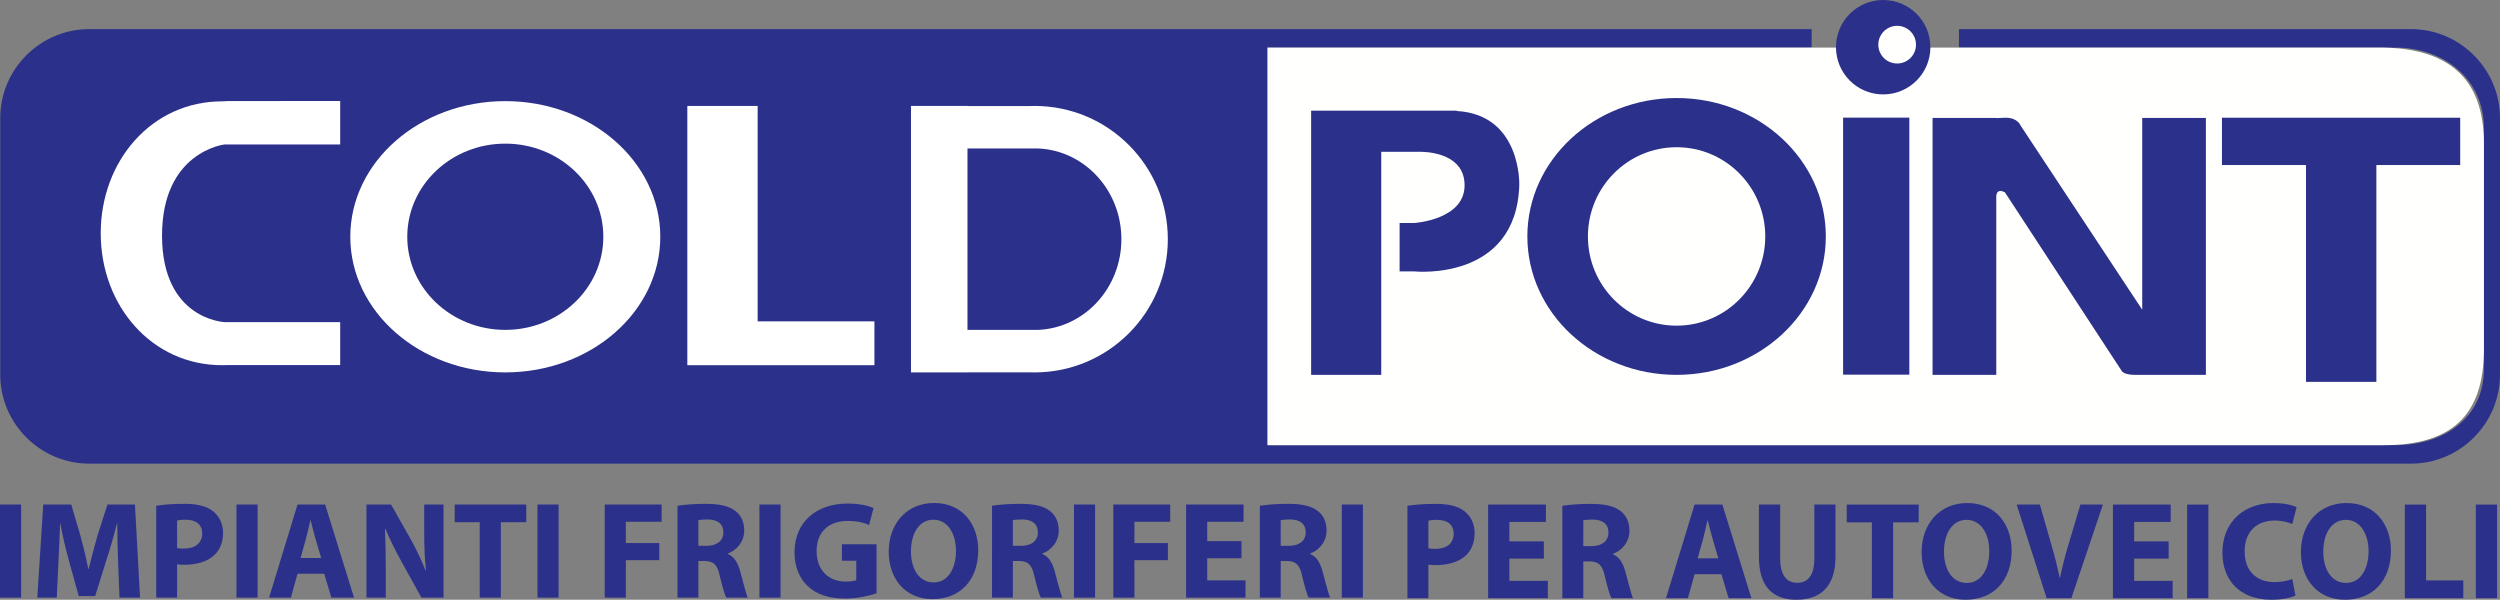 <!-- Generator: Adobe Illustrator 22.0.1, SVG Export Plug-In  -->
<svg version="1.1"
	 xmlns="http://www.w3.org/2000/svg" xmlns:xlink="http://www.w3.org/1999/xlink" xmlns:a="http://ns.adobe.com/AdobeSVGViewerExtensions/3.0/"
	 x="0px" y="0px" width="583.199px" height="139.906px" viewBox="0 0 583.199 139.906"
	 style="enable-background:new 0 0 583.199 139.906;" xml:space="preserve">
<rect x="0" y="0" width="583.199" height="139.906" fill="#808080" stroke="none"/>
<style type="text/css">
	.st0{fill:#2B318B;}
	.st1{fill:#FFFFFE;}
	.st2{fill:#FFFFFF;}
</style>
<defs>
</defs>
<g>
	<path class="st0" d="M562.446,6.789H456.983V11.1h101.714c11.414,0,20.753,7.339,20.753,18.753v56.242
		c0,11.414-9.339,17.753-20.753,17.753H295.685V11.1h126.937V6.789H20.809c-11.414,0-20.753,9.339-20.753,20.753v59.863
		c0,11.414,9.339,20.753,20.753,20.753h541.637c11.414,0,20.753-9.339,20.753-20.753V27.543
		C583.199,16.128,573.86,6.789,562.446,6.789z"/>
	<path class="st1" d="M556.103,103.849H295.685V11.1h259.418c15.591,0,24.346,6.756,24.346,22.346v48.056
		C579.45,97.093,571.694,103.849,556.103,103.849z"/>
</g>
<path class="st2" d="M117.875,23.59c-19.969,0-36.157,14.166-36.157,31.641c0,17.475,16.188,31.641,36.157,31.641
	s36.157-14.166,36.157-31.641C154.031,37.756,137.843,23.59,117.875,23.59z M117.875,76.953c-12.63,0-22.869-9.726-22.869-21.723
	c0-11.997,10.239-21.723,22.869-21.723c12.63,0,22.869,9.726,22.869,21.723C140.744,67.228,130.505,76.953,117.875,76.953z"/>
<polygon class="st2" points="176.744,74.966 176.744,24.715 160.342,24.715 160.342,85.193 172.714,85.193 176.744,85.193 
	203.985,85.193 203.985,74.966 "/>
<path class="st2" d="M241.349,24.715c-0.392,0-0.778,0.009-1.16,0.024h-14.495v-0.024h-13.18v62.159h13.18V86.85h14.423
	c0.405,0.016,0.815,0.025,1.232,0.025c17.165,0,31.08-13.915,31.08-31.08C272.428,38.63,258.514,24.715,241.349,24.715z
	 M242.22,76.953h-16.526V34.635h16.49c10.795,0.459,19.413,9.754,19.413,21.16C261.597,67.188,252.998,76.476,242.22,76.953z"/>
<path class="st2" d="M79.36,33.699v-10.13H53.151c0,0-0.91,0.074-1.368,0.074c-16.283,0-28.283,13.778-28.283,30.775
	s11.999,30.775,28.283,30.775c0.459,0,0.915-0.013,1.368-0.035l0,0l26.209,0.006V75.14h-5.78h-20.43h-0.768
	c0,0-14.583-0.578-14.583-20.186s14.583-21.256,14.583-21.256h0.768l0,0L79.36,33.699z"/>
<path class="st0" d="M339.833,25.894v-0.076h-17.618h-12.959h-3.396v61.629h16.355V35.418h9.477c2.561,0.077,9.844,0.89,9.966,7.653
	c0.148,8.207-11.696,8.943-11.696,8.943H326.5v11.303h3.462c0,0,23.793,2.454,24.459-20.181
	C354.421,43.136,354.938,26.747,339.833,25.894z"/>
<path class="st0" d="M391.114,22.867c-19.228,0-34.814,14.457-34.814,32.29s15.587,32.29,34.814,32.29
	c19.227,0,34.814-14.457,34.814-32.29S410.341,22.867,391.114,22.867z M391.114,75.97c-11.424,0-20.685-9.318-20.685-20.813
	c0-11.495,9.261-20.813,20.685-20.813c11.424,0,20.685,9.318,20.685,20.813C411.799,66.652,402.538,75.97,391.114,75.97z"/>
<circle class="st0" cx="439.308" cy="11.013" r="11.013"/>
<circle class="st1" cx="442.566" cy="10.42" r="4.395"/>
<rect x="429.957" y="27.44" class="st0" width="15.454" height="59.96"/>
<path class="st0" d="M499.736,27.516V72.25l-28.342-42.919c0,0-0.664-1.87-3.502-1.87l-2.202,0.085v-0.03h-14.864v59.931h14.864
	V45.716c0.06-0.692,0.403-1.716,2.027-0.836L495,86.603c0,0,0.512,0.844,3.066,0.844h1.67h2.608h12.244V27.516H499.736z"/>
<polygon class="st0" points="573.919,27.461 518.336,27.461 518.336,38.498 537.942,38.498 537.942,89.08 554.36,89.08 
	554.36,38.498 573.919,38.498 "/>
<g>
	<path class="st0" d="M4.93,117.693v21.719H0v-21.719H4.93z"/>
	<path class="st0" d="M27.551,131.098c-0.097-2.61-0.193-5.768-0.193-8.926h-0.097c-0.677,2.771-1.579,5.865-2.417,8.41
		l-2.642,8.475h-3.835l-2.32-8.378c-0.709-2.578-1.45-5.671-1.966-8.507h-0.065c-0.129,2.932-0.226,6.284-0.387,8.99l-0.387,8.249
		H8.7l1.386-21.719h6.541l2.127,7.25c0.677,2.481,1.353,5.22,1.837,7.766h0.097c0.612-2.513,1.353-5.381,2.062-7.798l2.32-7.218
		h6.412l1.192,21.719h-4.801L27.551,131.098z"/>
	<path class="st0" d="M36.444,117.983c1.515-0.258,3.641-0.451,6.638-0.451c3.029,0,5.188,0.58,6.638,1.74
		c1.386,1.096,2.32,2.9,2.32,5.027s-0.709,3.931-1.998,5.156c-1.676,1.579-4.157,2.288-7.057,2.288
		c-0.644,0-1.225-0.032-1.676-0.097v7.766h-4.866V117.983z M41.309,127.843c0.419,0.097,0.934,0.129,1.643,0.129
		c2.61,0,4.221-1.321,4.221-3.545c0-1.998-1.386-3.19-3.835-3.19c-0.999,0-1.676,0.097-2.03,0.193V127.843z"/>
	<path class="st0" d="M60.095,117.693v21.719h-4.93v-21.719H60.095z"/>
	<path class="st0" d="M69.407,133.837l-1.547,5.575h-5.091l6.638-21.719h6.445l6.735,21.719h-5.285l-1.676-5.575H69.407z
		 M74.917,130.163l-1.353-4.608c-0.387-1.289-0.773-2.9-1.096-4.189h-0.064c-0.322,1.289-0.645,2.932-0.999,4.189l-1.289,4.608
		H74.917z"/>
	<path class="st0" d="M85.486,139.412v-21.719h5.736l4.511,7.959c1.289,2.288,2.578,4.995,3.545,7.444h0.097
		c-0.322-2.868-0.419-5.8-0.419-9.087v-6.316h4.511v21.719h-5.156l-4.64-8.378c-1.289-2.32-2.707-5.124-3.77-7.669l-0.097,0.032
		c0.129,2.868,0.193,5.929,0.193,9.474v6.541H85.486z"/>
	<path class="st0" d="M111.908,121.817h-5.832v-4.125h16.692v4.125h-5.929v17.594h-4.93V121.817z"/>
	<path class="st0" d="M130.307,117.693v21.719h-4.93v-21.719H130.307z"/>
	<path class="st0" d="M141.069,117.693h13.276v4.028h-8.346v4.962h7.798v3.996h-7.798v8.733h-4.93V117.693z"/>
	<path class="st0" d="M158.05,117.983c1.579-0.258,3.931-0.451,6.541-0.451c3.222,0,5.478,0.483,7.025,1.708
		c1.289,1.031,1.998,2.546,1.998,4.544c0,2.771-1.966,4.672-3.835,5.349v0.097c1.515,0.612,2.352,2.062,2.9,4.06
		c0.677,2.449,1.354,5.285,1.772,6.122h-5.027c-0.354-0.644-0.87-2.385-1.515-5.059c-0.58-2.707-1.515-3.448-3.512-3.48h-1.482
		v8.539h-4.866V117.983z M162.916,127.328h1.933c2.449,0,3.899-1.225,3.899-3.126c0-1.998-1.353-2.997-3.609-3.029
		c-1.192,0-1.869,0.097-2.223,0.161V127.328z"/>
	<path class="st0" d="M182.088,117.693v21.719h-4.93v-21.719H182.088z"/>
	<path class="st0" d="M204.483,138.413c-1.515,0.516-4.382,1.224-7.25,1.224c-3.964,0-6.831-0.999-8.829-2.932
		c-1.998-1.869-3.093-4.705-3.061-7.895c0.032-7.218,5.285-11.343,12.406-11.343c2.803,0,4.962,0.548,6.026,1.063l-1.031,3.931
		c-1.192-0.516-2.675-0.935-5.059-0.935c-4.092,0-7.186,2.32-7.186,7.025c0,4.479,2.803,7.121,6.831,7.121
		c1.128,0,2.03-0.129,2.417-0.322v-4.544h-3.351v-3.835h8.088V138.413z"/>
	<path class="st0" d="M228.199,128.327c0,7.121-4.318,11.439-10.666,11.439c-6.445,0-10.215-4.866-10.215-11.053
		c0-6.509,4.157-11.375,10.569-11.375C224.558,117.338,228.199,122.333,228.199,128.327z M212.506,128.617
		c0,4.253,1.998,7.25,5.285,7.25c3.319,0,5.22-3.158,5.22-7.379c0-3.899-1.869-7.25-5.252-7.25
		C214.44,121.237,212.506,124.395,212.506,128.617z"/>
	<path class="st0" d="M231.421,117.983c1.579-0.258,3.931-0.451,6.541-0.451c3.222,0,5.478,0.483,7.025,1.708
		c1.289,1.031,1.998,2.546,1.998,4.544c0,2.771-1.966,4.672-3.835,5.349v0.097c1.515,0.612,2.352,2.062,2.9,4.06
		c0.677,2.449,1.354,5.285,1.772,6.122h-5.027c-0.354-0.644-0.87-2.385-1.515-5.059c-0.58-2.707-1.515-3.448-3.512-3.48h-1.482
		v8.539h-4.866V117.983z M236.286,127.328h1.933c2.449,0,3.899-1.225,3.899-3.126c0-1.998-1.353-2.997-3.609-3.029
		c-1.192,0-1.869,0.097-2.223,0.161V127.328z"/>
	<path class="st0" d="M255.459,117.693v21.719h-4.93v-21.719H255.459z"/>
	<path class="st0" d="M259.711,117.693h13.276v4.028h-8.346v4.962h7.798v3.996h-7.798v8.733h-4.93V117.693z"/>
	<path class="st0" d="M289.615,130.228h-7.991v5.156h8.926v4.028h-13.856v-21.719h13.405v4.028h-8.475v4.511h7.991V130.228z"/>
	<path class="st0" d="M293.9,117.983c1.579-0.258,3.931-0.451,6.541-0.451c3.222,0,5.478,0.483,7.025,1.708
		c1.289,1.031,1.998,2.546,1.998,4.544c0,2.771-1.966,4.672-3.835,5.349v0.097c1.515,0.612,2.352,2.062,2.9,4.06
		c0.677,2.449,1.354,5.285,1.772,6.122h-5.027c-0.354-0.644-0.87-2.385-1.514-5.059c-0.58-2.707-1.515-3.448-3.512-3.48h-1.482
		v8.539H293.9V117.983z M298.765,127.328h1.933c2.449,0,3.899-1.225,3.899-3.126c0-1.998-1.353-2.997-3.609-3.029
		c-1.192,0-1.869,0.097-2.224,0.161V127.328z"/>
	<path class="st0" d="M317.938,117.693v21.719h-4.93v-21.719H317.938z"/>
	<path class="st0" d="M328.32,117.996c1.523-0.259,3.663-0.454,6.677-0.454c3.047,0,5.218,0.583,6.677,1.75
		c1.394,1.102,2.334,2.917,2.334,5.056c0,2.139-0.713,3.954-2.01,5.186c-1.685,1.588-4.181,2.301-7.098,2.301
		c-0.648,0-1.232-0.032-1.685-0.097v7.811h-4.894V117.996z M333.214,127.914c0.421,0.097,0.94,0.13,1.653,0.13
		c2.625,0,4.246-1.329,4.246-3.565c0-2.01-1.394-3.209-3.857-3.209c-1.005,0-1.685,0.097-2.042,0.194V127.914z"/>
	<path class="st0" d="M360.148,130.312h-8.038v5.186h8.978v4.051h-13.937v-21.846h13.483v4.051h-8.524v4.538h8.038V130.312z"/>
	<path class="st0" d="M364.458,117.996c1.588-0.259,3.954-0.454,6.58-0.454c3.241,0,5.51,0.486,7.066,1.718
		c1.297,1.037,2.01,2.561,2.01,4.57c0,2.787-1.977,4.7-3.857,5.38v0.097c1.523,0.616,2.366,2.074,2.917,4.084
		c0.681,2.463,1.361,5.316,1.783,6.158h-5.056c-0.356-0.648-0.875-2.399-1.523-5.089c-0.583-2.723-1.523-3.468-3.533-3.501h-1.491
		v8.589h-4.894V117.996z M369.352,127.395h1.945c2.463,0,3.922-1.232,3.922-3.144c0-2.01-1.361-3.014-3.63-3.047
		c-1.199,0-1.88,0.097-2.236,0.162V127.395z"/>
	<path class="st0" d="M395.313,133.942l-1.556,5.607h-5.121l6.677-21.846h6.482l6.774,21.846h-5.315l-1.685-5.607H395.313z
		 M400.855,130.248l-1.361-4.635c-0.389-1.296-0.778-2.917-1.102-4.214h-0.065c-0.324,1.296-0.648,2.95-1.005,4.214l-1.297,4.635
		H400.855z"/>
	<path class="st0" d="M415.278,117.704v12.576c0,3.76,1.426,5.672,3.954,5.672c2.593,0,4.019-1.815,4.019-5.672v-12.576h4.927
		v12.252c0,6.742-3.403,9.951-9.108,9.951c-5.51,0-8.751-3.047-8.751-10.015v-12.187H415.278z"/>
	<path class="st0" d="M436.669,121.853h-5.866v-4.149h16.789v4.149h-5.964v17.697h-4.959V121.853z"/>
	<path class="st0" d="M469.275,128.4c0,7.163-4.343,11.506-10.728,11.506c-6.482,0-10.274-4.894-10.274-11.117
		c0-6.547,4.181-11.441,10.631-11.441C465.612,117.348,469.275,122.372,469.275,128.4z M453.49,128.692
		c0,4.278,2.01,7.293,5.315,7.293c3.339,0,5.251-3.176,5.251-7.422c0-3.922-1.88-7.293-5.283-7.293
		C455.435,121.27,453.49,124.446,453.49,128.692z"/>
	<path class="st0" d="M477.443,139.55l-7.001-21.846h5.413l2.658,9.237c0.745,2.593,1.426,5.089,1.945,7.811h0.097
		c0.551-2.625,1.232-5.218,1.977-7.714l2.787-9.335h5.251l-7.358,21.846H477.443z"/>
	<path class="st0" d="M505.899,130.312h-8.038v5.186h8.978v4.051h-13.937v-21.846h13.483v4.051h-8.524v4.538h8.038V130.312z"/>
	<path class="st0" d="M515.168,117.704v21.846h-4.959v-21.846H515.168z"/>
	<path class="st0" d="M535.49,138.934c-0.908,0.454-2.949,0.972-5.607,0.972c-7.552,0-11.441-4.732-11.441-10.955
		c0-7.455,5.315-11.603,11.927-11.603c2.561,0,4.505,0.519,5.38,0.972l-1.005,3.922c-1.005-0.421-2.398-0.81-4.149-0.81
		c-3.922,0-6.968,2.366-6.968,7.228c0,4.376,2.593,7.131,7.001,7.131c1.491,0,3.144-0.324,4.116-0.713L535.49,138.934z"/>
	<path class="st0" d="M557.756,128.4c0,7.163-4.343,11.506-10.728,11.506c-6.482,0-10.275-4.894-10.275-11.117
		c0-6.547,4.181-11.441,10.631-11.441C554.094,117.348,557.756,122.372,557.756,128.4z M541.971,128.692
		c0,4.278,2.01,7.293,5.316,7.293c3.339,0,5.251-3.176,5.251-7.422c0-3.922-1.88-7.293-5.283-7.293
		C543.916,121.27,541.971,124.446,541.971,128.692z"/>
	<path class="st0" d="M560.997,117.704h4.959v17.697h8.686v4.149h-13.645V117.704z"/>
	<path class="st0" d="M582.517,117.704v21.846h-4.959v-21.846H582.517z"/>
</g>
</svg>